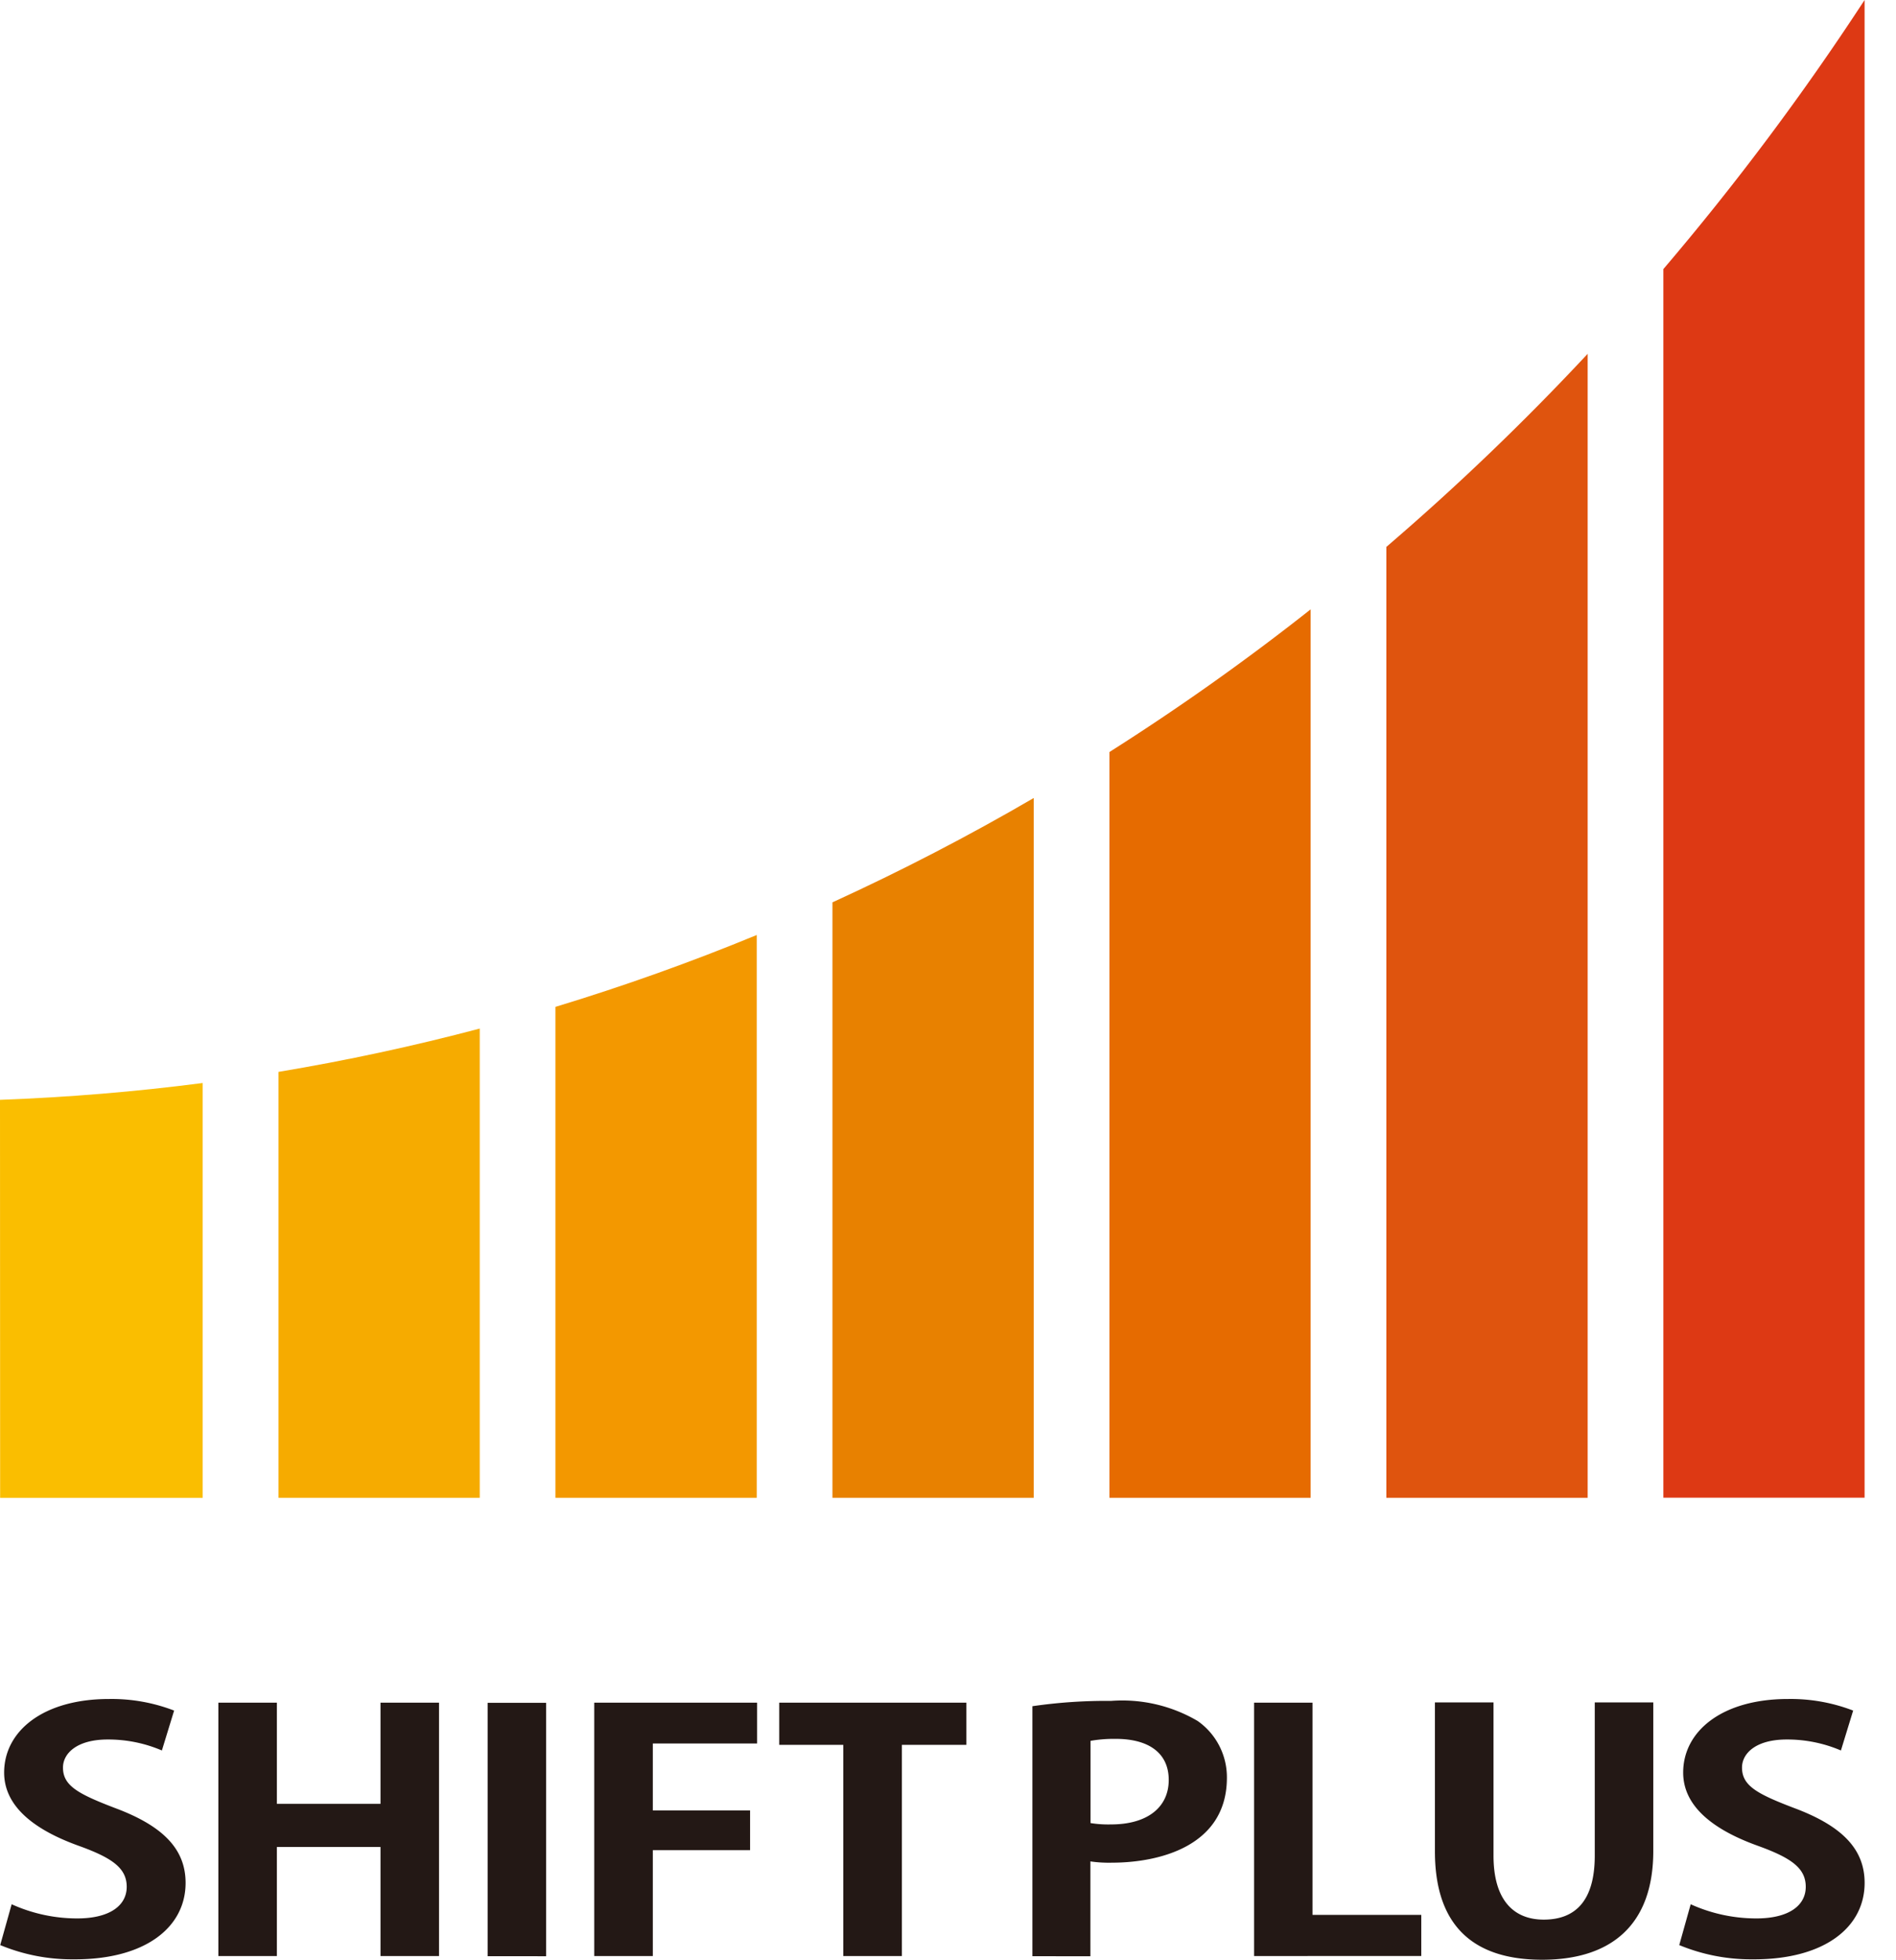 <svg xmlns="http://www.w3.org/2000/svg" viewBox="0 0 60 62" width="60" height="62"><path fill="#231815" d="M45.409 58.556v-4.711h1.854v4.848c0 1.406.638 2.022 1.59 2.022 1 0 1.614-.595 1.614-2.022v-4.848h1.852v4.7c0 2.345-1.339 3.439-3.516 3.439s-3.394-1.072-3.394-3.428Zm7.732 2.964.362-1.291a5.034 5.034 0 0 0 2.078.448c1.027 0 1.563-.406 1.563-1s-.464-.918-1.525-1.3c-1.452-.523-2.354-1.273-2.354-2.313 0-1.315 1.238-2.327 3.316-2.327a5.5 5.5 0 0 1 2.063.366l-.387 1.262a4.315 4.315 0 0 0-1.716-.347c-.977 0-1.414.44-1.414.888 0 .574.476.832 1.654 1.281 1.537.574 2.226 1.313 2.226 2.367 0 1.4-1.263 2.417-3.5 2.417h-.1a5.94 5.94 0 0 1-2.264-.45Zm-53.134 0 .362-1.291a5.032 5.032 0 0 0 2.076.448c1.027 0 1.565-.406 1.565-1s-.464-.918-1.528-1.3C1.031 57.854.131 57.104.131 56.064c0-1.315 1.238-2.327 3.316-2.327a5.5 5.5 0 0 1 2.063.366l-.387 1.262a4.308 4.308 0 0 0-1.716-.347c-.974 0-1.414.44-1.414.888 0 .574.478.832 1.651 1.281 1.54.574 2.229 1.313 2.229 2.367 0 1.4-1.265 2.417-3.5 2.417h-.1a5.927 5.927 0 0 1-2.264-.45Zm32.664.352v-7.907a16.2 16.2 0 0 1 2.489-.168 4.712 4.712 0 0 1 2.74.635 2.173 2.173 0 0 1 .926 1.793c0 2.2-2.2 2.689-3.642 2.689a4.108 4.108 0 0 1-.678-.04v3Zm1.839-6.811v2.6a3.537 3.537 0 0 0 .65.043c1.15 0 1.825-.542 1.825-1.406s-.648-1.3-1.676-1.3h-.08a4.261 4.261 0 0 0-.72.063Zm-19.077 6.811v-8.014h1.85v8.015Zm24.253-.005v-8.014h1.849v6.712h3.442v1.3Zm-13 0v-6.68h-2.027v-1.334h5.923v1.334h-2.041v6.68Zm-7.881 0v-8.014h5.154v1.291h-3.3v2.116h3.078v1.259h-3.078v3.348Zm-6.764 0v-3.449H8.762v3.45H6.91v-8.015h1.852v3.2h3.279v-3.2h1.852v8.014Z"/><path fill="#fabe00" d="M.004 47.374h6.41v-13.12q-3.17.412-6.414.532Z"/><path fill="#f6ab00" d="M8.814 47.373h6.368V32.532q-3.136.831-6.368 1.37v13.47Z"/><path fill="#f39800" d="M17.577 47.373h6.37v-17.8q-3.122 1.287-6.37 2.273Z"/><path fill="#e88100" d="M26.343 47.373h6.37V25.24q-3.1 1.806-6.37 3.3Z"/><path fill="#e66b00" d="M35.108 47.373h6.368v-28.1a75.467 75.467 0 0 1-6.368 4.513Z"/><path fill="#df540e" d="M43.872 47.373h6.37V11.191a79.348 79.348 0 0 1-6.37 6.107v30.076Z"/><path fill="#dd3914" d="M59.006 47.37V0a83.465 83.465 0 0 1-6.368 8.511V47.37Z"/></svg>